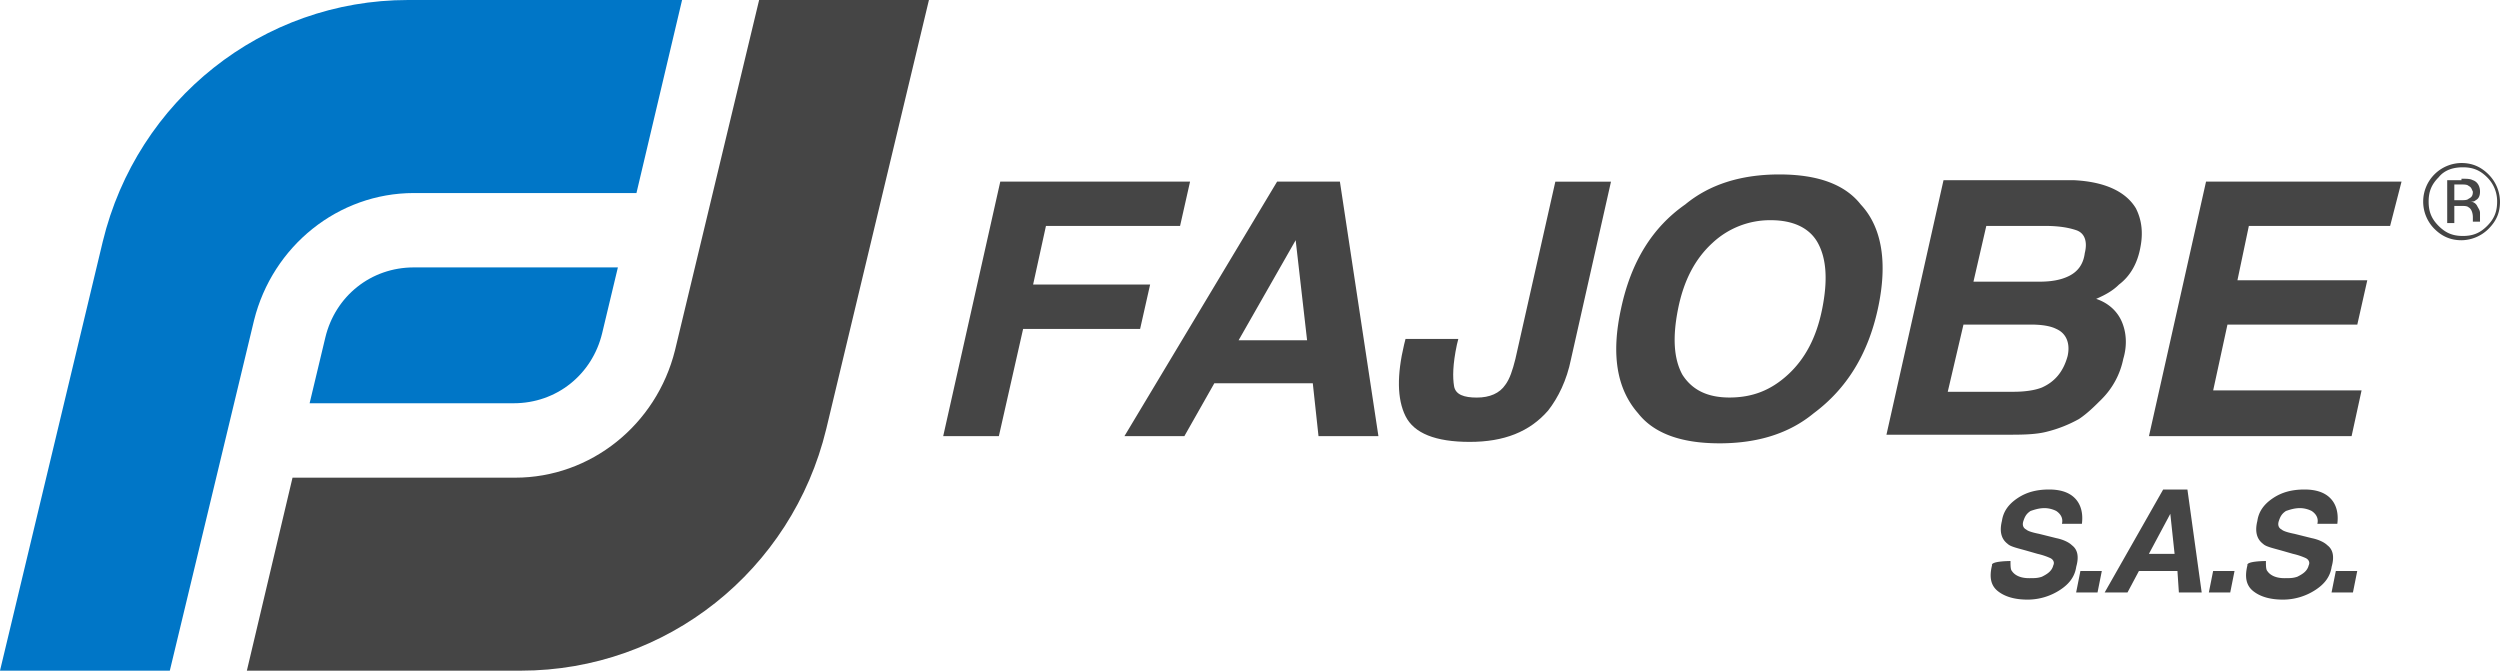 <svg xmlns="http://www.w3.org/2000/svg" viewBox="0 0 2226.01 597.16"><defs><style>.cls-1{fill:#454545;}.cls-2{fill:#0076c7;}</style></defs><title>Logo Fajobe</title><g id="Capa_2" data-name="Capa 2"><g id="Capa_1-2" data-name="Capa 1"><path class="cls-1" d="M1790.15,499.53c0,3.81,0,7.64,1.27,8.91,2.54,3.82,7.62,6.36,15.25,6.36,5.08,0,7.62,0,11.43-1.27,5.08-2.54,8.9-5.09,10.17-10.19,1.27-2.54,0-5.08-2.55-6.36a59.63,59.63,0,0,0-11.43-3.82l-8.9-2.55c-8.89-2.54-15.24-3.81-17.78-6.36-5.09-3.82-7.63-10.18-5.09-20.37,1.27-8.91,6.36-15.28,14-20.37s16.52-7.65,28-7.65q15.24,0,22.88,7.65c5.07,5.09,7.61,12.73,6.34,22.91h-17.79c1.28-5.09-1.27-8.91-5.07-11.45a23.83,23.83,0,0,0-10.17-2.55c-5.08,0-8.89,1.27-12.7,2.55-3.82,2.54-5.09,5.08-6.36,8.91s0,6.36,2.54,7.63c1.28,1.27,5.09,2.56,11.43,3.83l15.26,3.81c6.35,1.28,11.43,3.82,14,6.37q7.63,5.73,3.82,19.1c-1.27,8.91-6.36,15.28-14,20.37a52.87,52.87,0,0,1-29.22,8.91q-17.15,0-26.68-7.63c-6.35-5.1-7.62-12.74-5.08-22.93-1.27-3.81,16.52-3.81,16.52-3.81"/><polygon class="cls-1" points="1852.4 508.44 1871.46 508.44 1867.65 527.54 1848.6 527.54 1852.4 508.44"/><path class="cls-1" d="M1926.09,435.87h21.6l12.71,91.67h-20.32l-1.28-19.1h-34.31l-10.16,19.1H1874Zm-12.7,57.29h22.87l-3.81-35.65Z"/><polygon class="cls-1" points="1970.57 508.44 1989.63 508.44 1985.81 527.54 1966.76 527.54 1970.57 508.44"/><path class="cls-1" d="M2017.58,499.53c0,3.81,0,7.64,1.26,8.91,2.54,3.82,7.63,6.36,15.26,6.36,5.07,0,7.61,0,11.43-1.27,5.08-2.54,8.9-5.09,10.16-10.19,1.27-2.54,0-5.08-2.54-6.36a59.53,59.53,0,0,0-11.44-3.82l-8.89-2.55c-8.89-2.54-15.24-3.81-17.78-6.36-5.09-3.82-7.63-10.18-5.09-20.37,1.27-8.91,6.36-15.28,14-20.37s16.51-7.65,28-7.65q15.24,0,22.87,7.65c5.08,5.09,7.62,12.73,6.35,22.91h-17.79c1.28-5.09-1.27-8.91-5.08-11.45a23.78,23.78,0,0,0-10.16-2.55c-5.08,0-8.9,1.27-12.7,2.55-3.82,2.54-5.09,5.08-6.36,8.91s0,6.36,2.54,7.63c1.28,1.27,5.08,2.56,11.43,3.83l15.25,3.81c6.36,1.28,11.44,3.82,14,6.37q7.62,5.73,3.81,19.1c-1.27,8.91-6.35,15.28-14,20.37a52.87,52.87,0,0,1-29.22,8.91q-17.16,0-26.68-7.63c-6.36-5.1-7.62-12.74-5.09-22.93-1.27-3.81,16.53-3.81,16.53-3.81"/><polygon class="cls-1" points="2079.83 508.44 2098.89 508.44 2095.07 527.54 2076.02 527.54 2079.83 508.44"/><polygon class="cls-1" points="890.66 161.7 1059.64 161.7 1050.74 201.18 931.32 201.18 919.88 253.38 1024.07 253.38 1015.17 292.86 910.99 292.86 889.39 388.35 839.83 388.35 890.66 161.7"/><path class="cls-1" d="M1137.14,161.71h55.91l34.3,226.63H1174l-5.09-47.1h-87.66l-26.69,47.1h-53.36ZM1102.84,303h61l-10.17-89.13Z"/><path class="cls-1" d="M1298.5,301.76l-1.27,5.09c-3.8,17.83-3.8,29.29-2.54,36.93S1303.58,354,1315,354s20.33-3.82,25.41-11.46c3.81-5.1,6.36-12.73,8.9-22.92l35.57-157.88h49.55l-35.57,157.88c-3.82,19.1-11.44,34.38-20.33,45.84-16.52,19.1-39.39,28-69.88,28s-49.56-7.64-57.17-22.92-7.63-36.93-1.28-63.67l1.28-5.09Z"/><path class="cls-1" d="M1614.87,368q-32.4,26.75-83.86,26.74T1458.59,368c-19-21.64-24.14-52.2-15.24-93,8.89-42,28-72.57,57.17-92.94q32.4-26.75,83.85-26.74t72.43,26.74c19.06,20.37,24.14,52.2,15.25,92.94s-28,71.31-57.18,93m7.62-93c5.08-25.46,3.81-44.56-3.8-58.57s-22.88-20.37-41.93-20.37a75,75,0,0,0-52.1,20.37c-15.25,14-25.41,33.11-30.49,58.57s-3.82,44.57,3.81,58.58c8.89,14,22.87,20.37,41.93,20.37,20.33,0,36.85-6.37,52.09-20.37s25.42-33.11,30.49-58.58"/><path class="cls-1" d="M1902,185.9q7.61,15.28,3.8,34.38c-2.53,14-8.89,25.46-19.06,33.1-5.07,5.09-11.43,8.91-20.32,12.73,11.43,3.83,19.06,11.46,22.87,20.37s5.08,20.38,1.27,33.11a70.17,70.17,0,0,1-19.06,35.65c-6.35,6.36-12.7,12.73-20.33,17.82A115.87,115.87,0,0,1,1822,384.52c-10.17,2.55-22.87,2.55-34.3,2.55h-108l50.82-226.64h115.62c28,1.27,47,10.19,55.91,25.47M1748.28,289l-14,59.84h58.44c10.17,0,19.06-1.27,25.42-3.81,11.43-5.1,19.06-14,22.87-28,2.54-11.46-1.27-20.37-10.17-24.19Q1823.24,289,1808,289Zm20.33-87.85-11.44,49.66h58.44c10.17,0,19.06-1.28,26.69-5.1s12.7-10.19,14-20.37c2.55-10.19,0-17.82-7.62-20.38s-16.52-3.81-28-3.81Z"/><polygon class="cls-1" points="2128.17 201.18 2002.39 201.18 1992.22 249.56 2107.84 249.56 2098.95 289.03 1983.33 289.03 1970.62 347.6 2102.76 347.6 2093.87 388.35 1913.44 388.35 1964.27 161.7 2138.34 161.7 2128.17 201.18"/><path class="cls-2" d="M368.46,238.1c-38.12,0-69.88,25.46-78.78,62.39l-14,58.57H457.4c38.12,0,69.88-25.47,78.77-62.39l14-58.57Z"/><path class="cls-1" d="M675.93,0,601,312c-16.52,66.21-75,113.32-142.3,113.32H260.46L219.8,597.16h244c129.59,0,241.4-89.13,271.89-215.18L827.13,0Z"/><path class="cls-2" d="M363.38,0C233.79,0,122,89.12,91.48,215.19L0,597.16H151.2l75-311.95c16.51-66.21,75-113.32,142.3-113.32h198.2L607.32,0Z"/><path class="cls-1" d="M2215.84,203.72a34.66,34.66,0,0,1-24.14,10.19c-10.17,0-17.79-3.82-24.14-10.19a34.38,34.38,0,0,1,24.14-58.57c10.16,0,17.79,3.82,24.14,10.19A34.83,34.83,0,0,1,2226,179.53c0,8.91-2.55,16.55-10.17,24.19m-44.47-45.84c-6.35,6.37-8.89,12.73-8.89,21.65s2.54,15.28,8.89,21.64,12.71,8.92,21.6,8.92,15.25-2.55,21.6-8.92,8.89-12.73,8.89-21.64a29.87,29.87,0,0,0-8.89-21.65c-6.35-6.36-12.71-8.91-21.6-8.91s-16.52,2.55-21.6,8.91m20.33,1.27c5.08,0,7.62,0,10.16,1.29,3.82,1.27,6.36,5.08,6.36,10.17,0,3.83-1.27,6.37-3.81,7.64-1.28,1.28-2.55,1.28-5.09,1.28a7,7,0,0,1,6.36,3.82c1.27,2.55,2.54,3.82,2.54,6.36v7.65h-6.36v-3.82c0-3.83-1.27-7.64-3.81-8.92-1.27-1.27-3.81-1.27-7.62-1.27h-5.08v15.28H2179V160.44h12.71Zm6.35,6.37c-1.27-1.27-3.81-1.27-7.62-1.27h-5.08v14h6.35c2.54,0,5.08,0,6.35-1.27,2.54-1.27,3.81-2.54,3.81-6.37-1.27-2.54-1.27-3.81-3.81-5.09"/></g></g></svg>